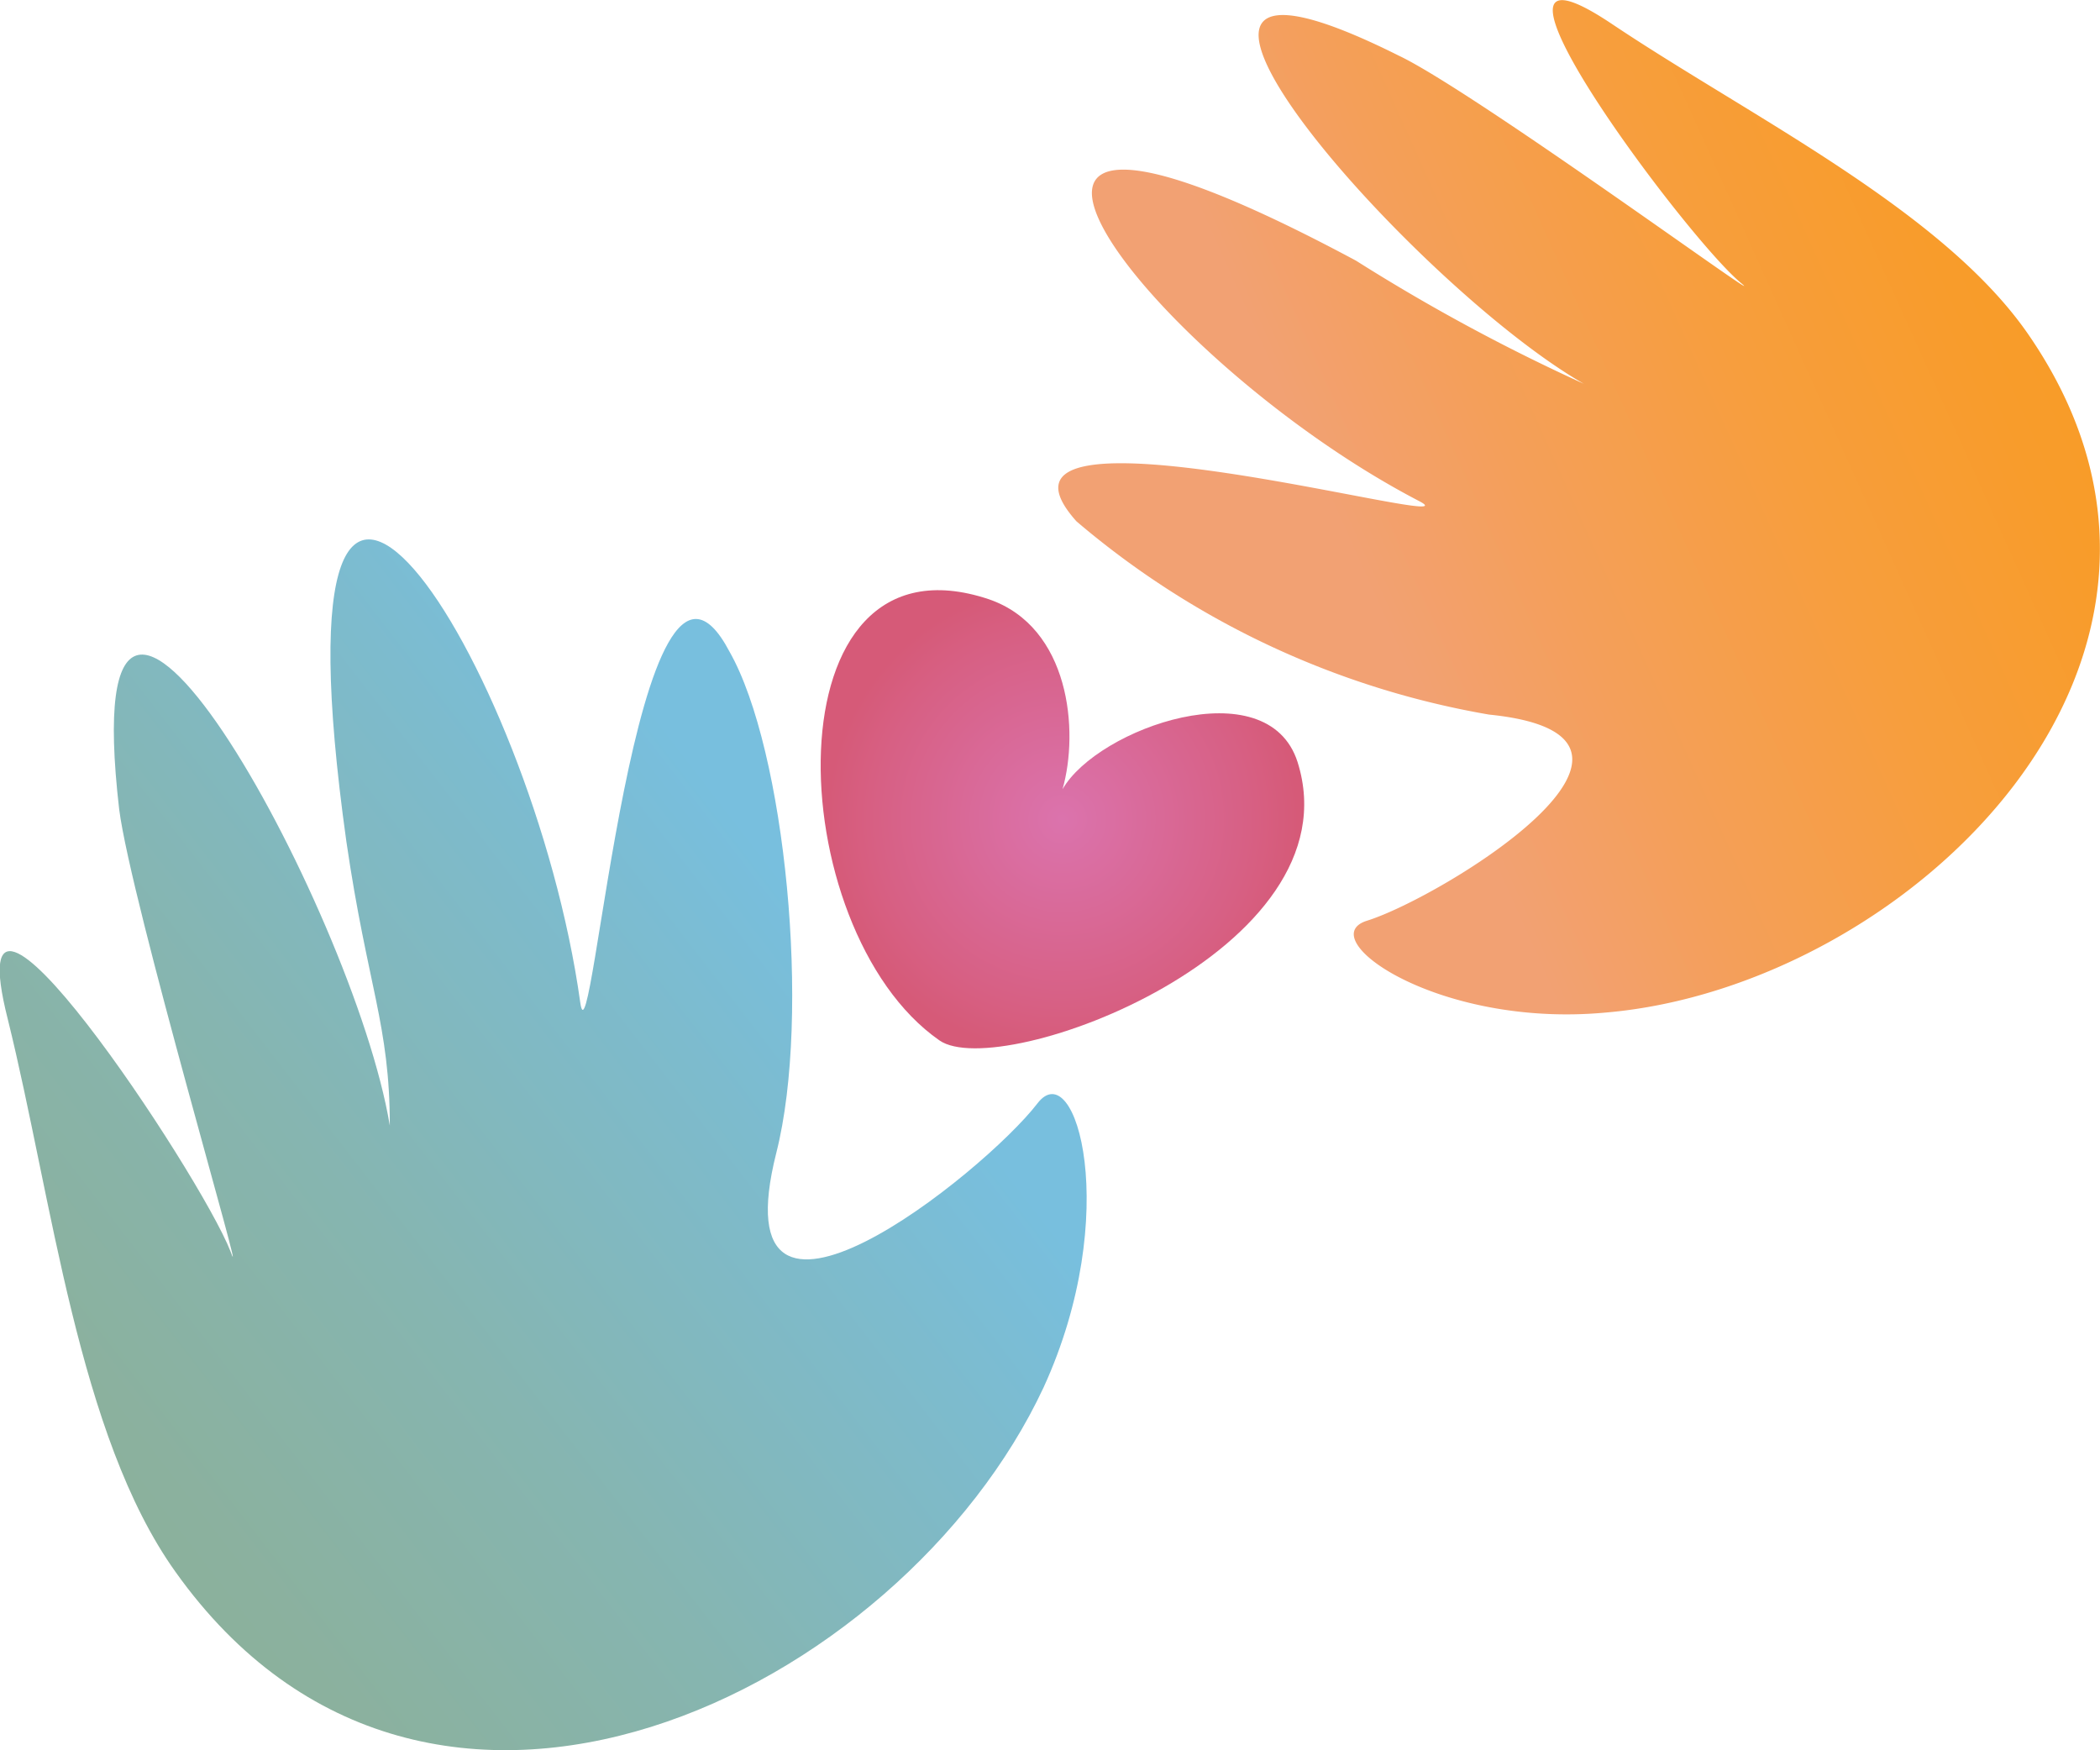 <svg xmlns="http://www.w3.org/2000/svg" xmlns:xlink="http://www.w3.org/1999/xlink" width="37.71" height="31.42" viewBox="0 0 37.71 31.42">
  <defs>
    <style>
      .cls-1, .cls-2, .cls-3 {
        fill-rule: evenodd;
      }

      .cls-1 {
        fill: url(#linear-gradient);
      }

      .cls-2 {
        fill: url(#linear-gradient-2);
      }

      .cls-3 {
        fill: url(#radial-gradient);
      }
    </style>
    <linearGradient id="linear-gradient" x1="14.39" y1="16.16" x2="-1.05" y2="28.09" gradientUnits="userSpaceOnUse">
      <stop offset="0" stop-color="#78bfde"/>
      <stop offset="0.17" stop-color="#7dbbcd"/>
      <stop offset="0.5" stop-color="#86b5b0"/>
      <stop offset="0.79" stop-color="#8bb19e"/>
      <stop offset="1" stop-color="#8db098"/>
    </linearGradient>
    <linearGradient id="linear-gradient-2" x1="24.4" y1="10.18" x2="37.82" y2="4.14" gradientUnits="userSpaceOnUse">
      <stop offset="0" stop-color="#f2a173"/>
      <stop offset="0.22" stop-color="#f49f5a"/>
      <stop offset="0.53" stop-color="#f79e3d"/>
      <stop offset="0.8" stop-color="#f89c2b"/>
      <stop offset="1" stop-color="#f99c25"/>
    </linearGradient>
    <radialGradient id="radial-gradient" cx="19.08" cy="14.71" r="4.23" gradientUnits="userSpaceOnUse">
      <stop offset="0" stop-color="#db73ad"/>
      <stop offset="0.79" stop-color="#d76084"/>
      <stop offset="1" stop-color="#d65a78"/>
    </radialGradient>
  </defs>
  <g id="Layer_2" data-name="Layer 2">
    <g id="_ÎÓÈ_1" data-name="—ÎÓÈ_1">
      <g>
        <path class="cls-1" d="M3.15,28.22C1.4,25.77.94,21.53.14,18.3c-1-3.94,3.46,2.78,4,4.17.36,1-1.79-6.29-2-7.94C1.29,7.19,6.35,16.28,7,20.21c0-1.81-.4-2.5-.78-5.1C4.72,4.39,9.56,11.83,10.42,18c.2,1.44,1-9.49,2.68-6.3,1,1.76,1.47,6.52.84,9-1.06,4.2,3.74.35,4.69-.89.69-.9,1.53,2,.11,5.1C16.19,30.37,7.69,34.6,3.15,28.22Z"/>
        <path class="cls-2" d="M36.42,6c-1.54-2.23-5-3.91-7.49-5.58-3-2,1.3,3.79,2.32,4.65C32,5.69,26.47,1.64,25.12,1c-6-3,.2,4.1,3.32,5.89a34,34,0,0,1-4.09-2.21C15.73.06,20.56,6.44,25.49,9c1.16.61-8.34-2.08-6.16.36a15.46,15.46,0,0,0,7.41,3.47c3.87.39-.85,3.28-2.19,3.7-1,.31,1.26,1.93,4.28,1.65C34.25,17.72,40.44,11.82,36.42,6Z"/>
        <path class="cls-3" d="M19.08,14.17c.3-1.05.13-2.91-1.32-3.41-4-1.34-3.75,5.93-.89,7.92,1.09.76,7.5-1.62,6.43-5C22.76,12,19.71,13.07,19.08,14.17Z"/>
      </g>
    </g>
  </g>
</svg>
